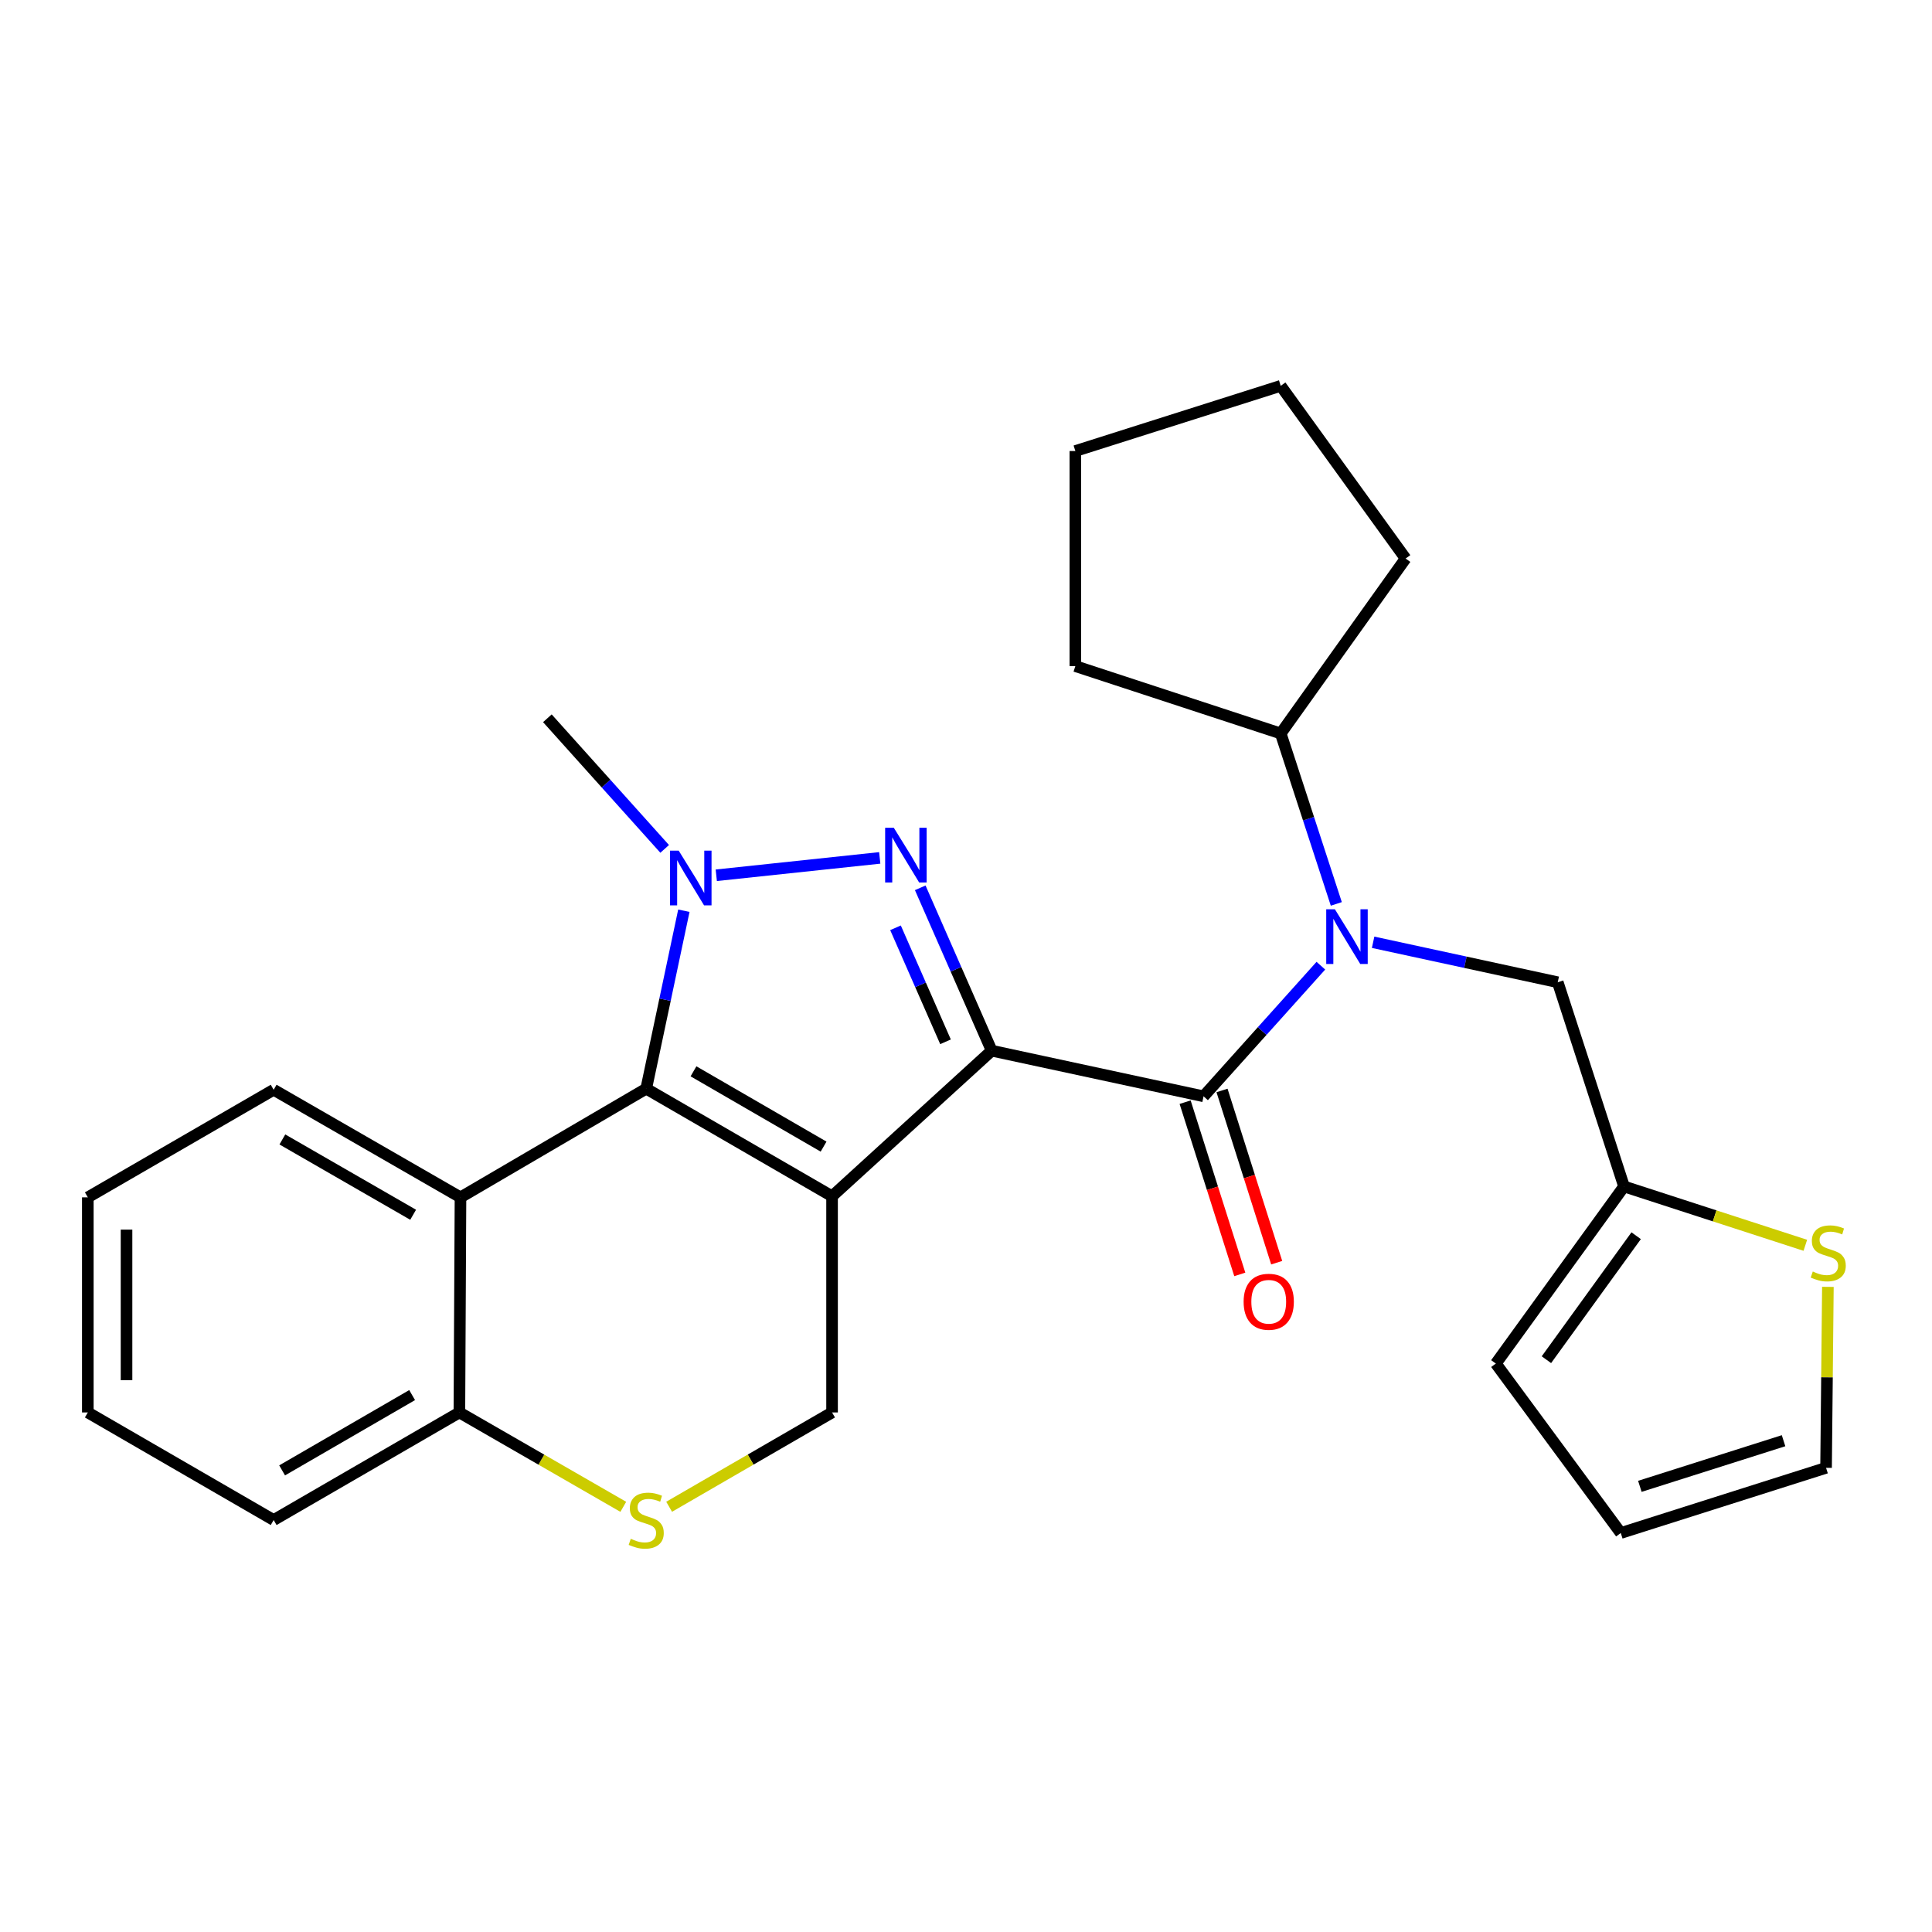 <?xml version='1.0' encoding='iso-8859-1'?>
<svg version='1.1' baseProfile='full'
              xmlns='http://www.w3.org/2000/svg'
                      xmlns:rdkit='http://www.rdkit.org/xml'
                      xmlns:xlink='http://www.w3.org/1999/xlink'
                  xml:space='preserve'
width='1000px' height='1000px' viewBox='0 0 1000 1000'>
<!-- END OF HEADER -->
<rect style='opacity:1.0;fill:#FFFFFF;stroke:none' width='1000' height='1000' x='0' y='0'> </rect>
<path class='bond-0' d='M 513.294,543.831 L 430.674,619.183' style='fill:none;fill-rule:evenodd;stroke:#000000;stroke-width:6px;stroke-linecap:butt;stroke-linejoin:miter;stroke-opacity:1' />
<path class='bond-1' d='M 513.294,543.831 L 494.804,501.682' style='fill:none;fill-rule:evenodd;stroke:#000000;stroke-width:6px;stroke-linecap:butt;stroke-linejoin:miter;stroke-opacity:1' />
<path class='bond-1' d='M 494.804,501.682 L 476.313,459.532' style='fill:none;fill-rule:evenodd;stroke:#0000FF;stroke-width:6px;stroke-linecap:butt;stroke-linejoin:miter;stroke-opacity:1' />
<path class='bond-1' d='M 489.398,539.236 L 476.455,509.732' style='fill:none;fill-rule:evenodd;stroke:#000000;stroke-width:6px;stroke-linecap:butt;stroke-linejoin:miter;stroke-opacity:1' />
<path class='bond-1' d='M 476.455,509.732 L 463.511,480.227' style='fill:none;fill-rule:evenodd;stroke:#0000FF;stroke-width:6px;stroke-linecap:butt;stroke-linejoin:miter;stroke-opacity:1' />
<path class='bond-4' d='M 513.294,543.831 L 622.966,567.453' style='fill:none;fill-rule:evenodd;stroke:#000000;stroke-width:6px;stroke-linecap:butt;stroke-linejoin:miter;stroke-opacity:1' />
<path class='bond-2' d='M 430.674,619.183 L 334.483,563.501' style='fill:none;fill-rule:evenodd;stroke:#000000;stroke-width:6px;stroke-linecap:butt;stroke-linejoin:miter;stroke-opacity:1' />
<path class='bond-2' d='M 426.283,593.489 L 358.95,554.512' style='fill:none;fill-rule:evenodd;stroke:#000000;stroke-width:6px;stroke-linecap:butt;stroke-linejoin:miter;stroke-opacity:1' />
<path class='bond-7' d='M 430.674,619.183 L 430.674,731.081' style='fill:none;fill-rule:evenodd;stroke:#000000;stroke-width:6px;stroke-linecap:butt;stroke-linejoin:miter;stroke-opacity:1' />
<path class='bond-3' d='M 455.35,444.048 L 370.747,453.04' style='fill:none;fill-rule:evenodd;stroke:#0000FF;stroke-width:6px;stroke-linecap:butt;stroke-linejoin:miter;stroke-opacity:1' />
<path class='bond-6' d='M 334.483,563.501 L 238.348,619.751' style='fill:none;fill-rule:evenodd;stroke:#000000;stroke-width:6px;stroke-linecap:butt;stroke-linejoin:miter;stroke-opacity:1' />
<path class='bond-27' d='M 334.483,563.501 L 344.223,517.445' style='fill:none;fill-rule:evenodd;stroke:#000000;stroke-width:6px;stroke-linecap:butt;stroke-linejoin:miter;stroke-opacity:1' />
<path class='bond-27' d='M 344.223,517.445 L 353.964,471.389' style='fill:none;fill-rule:evenodd;stroke:#0000FF;stroke-width:6px;stroke-linecap:butt;stroke-linejoin:miter;stroke-opacity:1' />
<path class='bond-18' d='M 344.031,439.388 L 313.676,405.583' style='fill:none;fill-rule:evenodd;stroke:#0000FF;stroke-width:6px;stroke-linecap:butt;stroke-linejoin:miter;stroke-opacity:1' />
<path class='bond-18' d='M 313.676,405.583 L 283.321,371.777' style='fill:none;fill-rule:evenodd;stroke:#000000;stroke-width:6px;stroke-linecap:butt;stroke-linejoin:miter;stroke-opacity:1' />
<path class='bond-5' d='M 622.966,567.453 L 653.321,533.648' style='fill:none;fill-rule:evenodd;stroke:#000000;stroke-width:6px;stroke-linecap:butt;stroke-linejoin:miter;stroke-opacity:1' />
<path class='bond-5' d='M 653.321,533.648 L 683.676,499.842' style='fill:none;fill-rule:evenodd;stroke:#0000FF;stroke-width:6px;stroke-linecap:butt;stroke-linejoin:miter;stroke-opacity:1' />
<path class='bond-13' d='M 613.417,570.485 L 627.566,615.058' style='fill:none;fill-rule:evenodd;stroke:#000000;stroke-width:6px;stroke-linecap:butt;stroke-linejoin:miter;stroke-opacity:1' />
<path class='bond-13' d='M 627.566,615.058 L 641.716,659.631' style='fill:none;fill-rule:evenodd;stroke:#FF0000;stroke-width:6px;stroke-linecap:butt;stroke-linejoin:miter;stroke-opacity:1' />
<path class='bond-13' d='M 632.515,564.422 L 646.665,608.995' style='fill:none;fill-rule:evenodd;stroke:#000000;stroke-width:6px;stroke-linecap:butt;stroke-linejoin:miter;stroke-opacity:1' />
<path class='bond-13' d='M 646.665,608.995 L 660.814,653.569' style='fill:none;fill-rule:evenodd;stroke:#FF0000;stroke-width:6px;stroke-linecap:butt;stroke-linejoin:miter;stroke-opacity:1' />
<path class='bond-12' d='M 710.724,487.718 L 758.505,498.064' style='fill:none;fill-rule:evenodd;stroke:#0000FF;stroke-width:6px;stroke-linecap:butt;stroke-linejoin:miter;stroke-opacity:1' />
<path class='bond-12' d='M 758.505,498.064 L 806.286,508.41' style='fill:none;fill-rule:evenodd;stroke:#000000;stroke-width:6px;stroke-linecap:butt;stroke-linejoin:miter;stroke-opacity:1' />
<path class='bond-15' d='M 691.672,467.863 L 677.284,423.755' style='fill:none;fill-rule:evenodd;stroke:#0000FF;stroke-width:6px;stroke-linecap:butt;stroke-linejoin:miter;stroke-opacity:1' />
<path class='bond-15' d='M 677.284,423.755 L 662.896,379.647' style='fill:none;fill-rule:evenodd;stroke:#000000;stroke-width:6px;stroke-linecap:butt;stroke-linejoin:miter;stroke-opacity:1' />
<path class='bond-19' d='M 238.348,619.751 L 141.645,564.058' style='fill:none;fill-rule:evenodd;stroke:#000000;stroke-width:6px;stroke-linecap:butt;stroke-linejoin:miter;stroke-opacity:1' />
<path class='bond-19' d='M 213.842,628.761 L 146.151,589.776' style='fill:none;fill-rule:evenodd;stroke:#000000;stroke-width:6px;stroke-linecap:butt;stroke-linejoin:miter;stroke-opacity:1' />
<path class='bond-28' d='M 238.348,619.751 L 237.78,731.081' style='fill:none;fill-rule:evenodd;stroke:#000000;stroke-width:6px;stroke-linecap:butt;stroke-linejoin:miter;stroke-opacity:1' />
<path class='bond-8' d='M 430.674,731.081 L 388.508,755.489' style='fill:none;fill-rule:evenodd;stroke:#000000;stroke-width:6px;stroke-linecap:butt;stroke-linejoin:miter;stroke-opacity:1' />
<path class='bond-8' d='M 388.508,755.489 L 346.342,779.898' style='fill:none;fill-rule:evenodd;stroke:#CCCC00;stroke-width:6px;stroke-linecap:butt;stroke-linejoin:miter;stroke-opacity:1' />
<path class='bond-9' d='M 322.613,779.928 L 280.197,755.504' style='fill:none;fill-rule:evenodd;stroke:#CCCC00;stroke-width:6px;stroke-linecap:butt;stroke-linejoin:miter;stroke-opacity:1' />
<path class='bond-9' d='M 280.197,755.504 L 237.78,731.081' style='fill:none;fill-rule:evenodd;stroke:#000000;stroke-width:6px;stroke-linecap:butt;stroke-linejoin:miter;stroke-opacity:1' />
<path class='bond-20' d='M 237.78,731.081 L 141.645,786.763' style='fill:none;fill-rule:evenodd;stroke:#000000;stroke-width:6px;stroke-linecap:butt;stroke-linejoin:miter;stroke-opacity:1' />
<path class='bond-20' d='M 213.317,722.094 L 146.023,761.071' style='fill:none;fill-rule:evenodd;stroke:#000000;stroke-width:6px;stroke-linecap:butt;stroke-linejoin:miter;stroke-opacity:1' />
<path class='bond-10' d='M 840.594,614.107 L 806.286,508.41' style='fill:none;fill-rule:evenodd;stroke:#000000;stroke-width:6px;stroke-linecap:butt;stroke-linejoin:miter;stroke-opacity:1' />
<path class='bond-11' d='M 840.594,614.107 L 887.514,629.337' style='fill:none;fill-rule:evenodd;stroke:#000000;stroke-width:6px;stroke-linecap:butt;stroke-linejoin:miter;stroke-opacity:1' />
<path class='bond-11' d='M 887.514,629.337 L 934.433,644.566' style='fill:none;fill-rule:evenodd;stroke:#CCCC00;stroke-width:6px;stroke-linecap:butt;stroke-linejoin:miter;stroke-opacity:1' />
<path class='bond-16' d='M 840.594,614.107 L 774.237,705.778' style='fill:none;fill-rule:evenodd;stroke:#000000;stroke-width:6px;stroke-linecap:butt;stroke-linejoin:miter;stroke-opacity:1' />
<path class='bond-16' d='M 846.872,639.607 L 800.422,703.777' style='fill:none;fill-rule:evenodd;stroke:#000000;stroke-width:6px;stroke-linecap:butt;stroke-linejoin:miter;stroke-opacity:1' />
<path class='bond-14' d='M 946.113,666.079 L 945.64,712.912' style='fill:none;fill-rule:evenodd;stroke:#CCCC00;stroke-width:6px;stroke-linecap:butt;stroke-linejoin:miter;stroke-opacity:1' />
<path class='bond-14' d='M 945.64,712.912 L 945.167,759.745' style='fill:none;fill-rule:evenodd;stroke:#000000;stroke-width:6px;stroke-linecap:butt;stroke-linejoin:miter;stroke-opacity:1' />
<path class='bond-30' d='M 945.167,759.745 L 838.913,793.486' style='fill:none;fill-rule:evenodd;stroke:#000000;stroke-width:6px;stroke-linecap:butt;stroke-linejoin:miter;stroke-opacity:1' />
<path class='bond-30' d='M 923.165,745.709 L 848.787,769.327' style='fill:none;fill-rule:evenodd;stroke:#000000;stroke-width:6px;stroke-linecap:butt;stroke-linejoin:miter;stroke-opacity:1' />
<path class='bond-21' d='M 662.896,379.647 L 556.598,344.782' style='fill:none;fill-rule:evenodd;stroke:#000000;stroke-width:6px;stroke-linecap:butt;stroke-linejoin:miter;stroke-opacity:1' />
<path class='bond-22' d='M 662.896,379.647 L 727.539,289.1' style='fill:none;fill-rule:evenodd;stroke:#000000;stroke-width:6px;stroke-linecap:butt;stroke-linejoin:miter;stroke-opacity:1' />
<path class='bond-17' d='M 774.237,705.778 L 838.913,793.486' style='fill:none;fill-rule:evenodd;stroke:#000000;stroke-width:6px;stroke-linecap:butt;stroke-linejoin:miter;stroke-opacity:1' />
<path class='bond-23' d='M 141.645,564.058 L 45.455,619.751' style='fill:none;fill-rule:evenodd;stroke:#000000;stroke-width:6px;stroke-linecap:butt;stroke-linejoin:miter;stroke-opacity:1' />
<path class='bond-24' d='M 141.645,786.763 L 45.455,731.081' style='fill:none;fill-rule:evenodd;stroke:#000000;stroke-width:6px;stroke-linecap:butt;stroke-linejoin:miter;stroke-opacity:1' />
<path class='bond-26' d='M 556.598,344.782 L 556.598,233.452' style='fill:none;fill-rule:evenodd;stroke:#000000;stroke-width:6px;stroke-linecap:butt;stroke-linejoin:miter;stroke-opacity:1' />
<path class='bond-25' d='M 727.539,289.1 L 662.896,199.711' style='fill:none;fill-rule:evenodd;stroke:#000000;stroke-width:6px;stroke-linecap:butt;stroke-linejoin:miter;stroke-opacity:1' />
<path class='bond-31' d='M 45.455,619.751 L 45.455,731.081' style='fill:none;fill-rule:evenodd;stroke:#000000;stroke-width:6px;stroke-linecap:butt;stroke-linejoin:miter;stroke-opacity:1' />
<path class='bond-31' d='M 65.492,636.45 L 65.492,714.381' style='fill:none;fill-rule:evenodd;stroke:#000000;stroke-width:6px;stroke-linecap:butt;stroke-linejoin:miter;stroke-opacity:1' />
<path class='bond-29' d='M 662.896,199.711 L 556.598,233.452' style='fill:none;fill-rule:evenodd;stroke:#000000;stroke-width:6px;stroke-linecap:butt;stroke-linejoin:miter;stroke-opacity:1' />
<path  class='atom-2' d='M 462.629 428.449
L 471.909 443.449
Q 472.829 444.929, 474.309 447.609
Q 475.789 450.289, 475.869 450.449
L 475.869 428.449
L 479.629 428.449
L 479.629 456.769
L 475.749 456.769
L 465.789 440.369
Q 464.629 438.449, 463.389 436.249
Q 462.189 434.049, 461.829 433.369
L 461.829 456.769
L 458.149 456.769
L 458.149 428.449
L 462.629 428.449
' fill='#0000FF'/>
<path  class='atom-4' d='M 351.288 440.282
L 360.568 455.282
Q 361.488 456.762, 362.968 459.442
Q 364.448 462.122, 364.528 462.282
L 364.528 440.282
L 368.288 440.282
L 368.288 468.602
L 364.408 468.602
L 354.448 452.202
Q 353.288 450.282, 352.048 448.082
Q 350.848 445.882, 350.488 445.202
L 350.488 468.602
L 346.808 468.602
L 346.808 440.282
L 351.288 440.282
' fill='#0000FF'/>
<path  class='atom-6' d='M 690.933 470.628
L 700.213 485.628
Q 701.133 487.108, 702.613 489.788
Q 704.093 492.468, 704.173 492.628
L 704.173 470.628
L 707.933 470.628
L 707.933 498.948
L 704.053 498.948
L 694.093 482.548
Q 692.933 480.628, 691.693 478.428
Q 690.493 476.228, 690.133 475.548
L 690.133 498.948
L 686.453 498.948
L 686.453 470.628
L 690.933 470.628
' fill='#0000FF'/>
<path  class='atom-9' d='M 326.483 796.483
Q 326.803 796.603, 328.123 797.163
Q 329.443 797.723, 330.883 798.083
Q 332.363 798.403, 333.803 798.403
Q 336.483 798.403, 338.043 797.123
Q 339.603 795.803, 339.603 793.523
Q 339.603 791.963, 338.803 791.003
Q 338.043 790.043, 336.843 789.523
Q 335.643 789.003, 333.643 788.403
Q 331.123 787.643, 329.603 786.923
Q 328.123 786.203, 327.043 784.683
Q 326.003 783.163, 326.003 780.603
Q 326.003 777.043, 328.403 774.843
Q 330.843 772.643, 335.643 772.643
Q 338.923 772.643, 342.643 774.203
L 341.723 777.283
Q 338.323 775.883, 335.763 775.883
Q 333.003 775.883, 331.483 777.043
Q 329.963 778.163, 330.003 780.123
Q 330.003 781.643, 330.763 782.563
Q 331.563 783.483, 332.683 784.003
Q 333.843 784.523, 335.763 785.123
Q 338.323 785.923, 339.843 786.723
Q 341.363 787.523, 342.443 789.163
Q 343.563 790.763, 343.563 793.523
Q 343.563 797.443, 340.923 799.563
Q 338.323 801.643, 333.963 801.643
Q 331.443 801.643, 329.523 801.083
Q 327.643 800.563, 325.403 799.643
L 326.483 796.483
' fill='#CCCC00'/>
<path  class='atom-12' d='M 938.292 658.135
Q 938.612 658.255, 939.932 658.815
Q 941.252 659.375, 942.692 659.735
Q 944.172 660.055, 945.612 660.055
Q 948.292 660.055, 949.852 658.775
Q 951.412 657.455, 951.412 655.175
Q 951.412 653.615, 950.612 652.655
Q 949.852 651.695, 948.652 651.175
Q 947.452 650.655, 945.452 650.055
Q 942.932 649.295, 941.412 648.575
Q 939.932 647.855, 938.852 646.335
Q 937.812 644.815, 937.812 642.255
Q 937.812 638.695, 940.212 636.495
Q 942.652 634.295, 947.452 634.295
Q 950.732 634.295, 954.452 635.855
L 953.532 638.935
Q 950.132 637.535, 947.572 637.535
Q 944.812 637.535, 943.292 638.695
Q 941.772 639.815, 941.812 641.775
Q 941.812 643.295, 942.572 644.215
Q 943.372 645.135, 944.492 645.655
Q 945.652 646.175, 947.572 646.775
Q 950.132 647.575, 951.652 648.375
Q 953.172 649.175, 954.252 650.815
Q 955.372 652.415, 955.372 655.175
Q 955.372 659.095, 952.732 661.215
Q 950.132 663.295, 945.772 663.295
Q 943.252 663.295, 941.332 662.735
Q 939.452 662.215, 937.212 661.295
L 938.292 658.135
' fill='#CCCC00'/>
<path  class='atom-14' d='M 643.695 673.787
Q 643.695 666.987, 647.055 663.187
Q 650.415 659.387, 656.695 659.387
Q 662.975 659.387, 666.335 663.187
Q 669.695 666.987, 669.695 673.787
Q 669.695 680.667, 666.295 684.587
Q 662.895 688.467, 656.695 688.467
Q 650.455 688.467, 647.055 684.587
Q 643.695 680.707, 643.695 673.787
M 656.695 685.267
Q 661.015 685.267, 663.335 682.387
Q 665.695 679.467, 665.695 673.787
Q 665.695 668.227, 663.335 665.427
Q 661.015 662.587, 656.695 662.587
Q 652.375 662.587, 650.015 665.387
Q 647.695 668.187, 647.695 673.787
Q 647.695 679.507, 650.015 682.387
Q 652.375 685.267, 656.695 685.267
' fill='#FF0000'/>
</svg>
